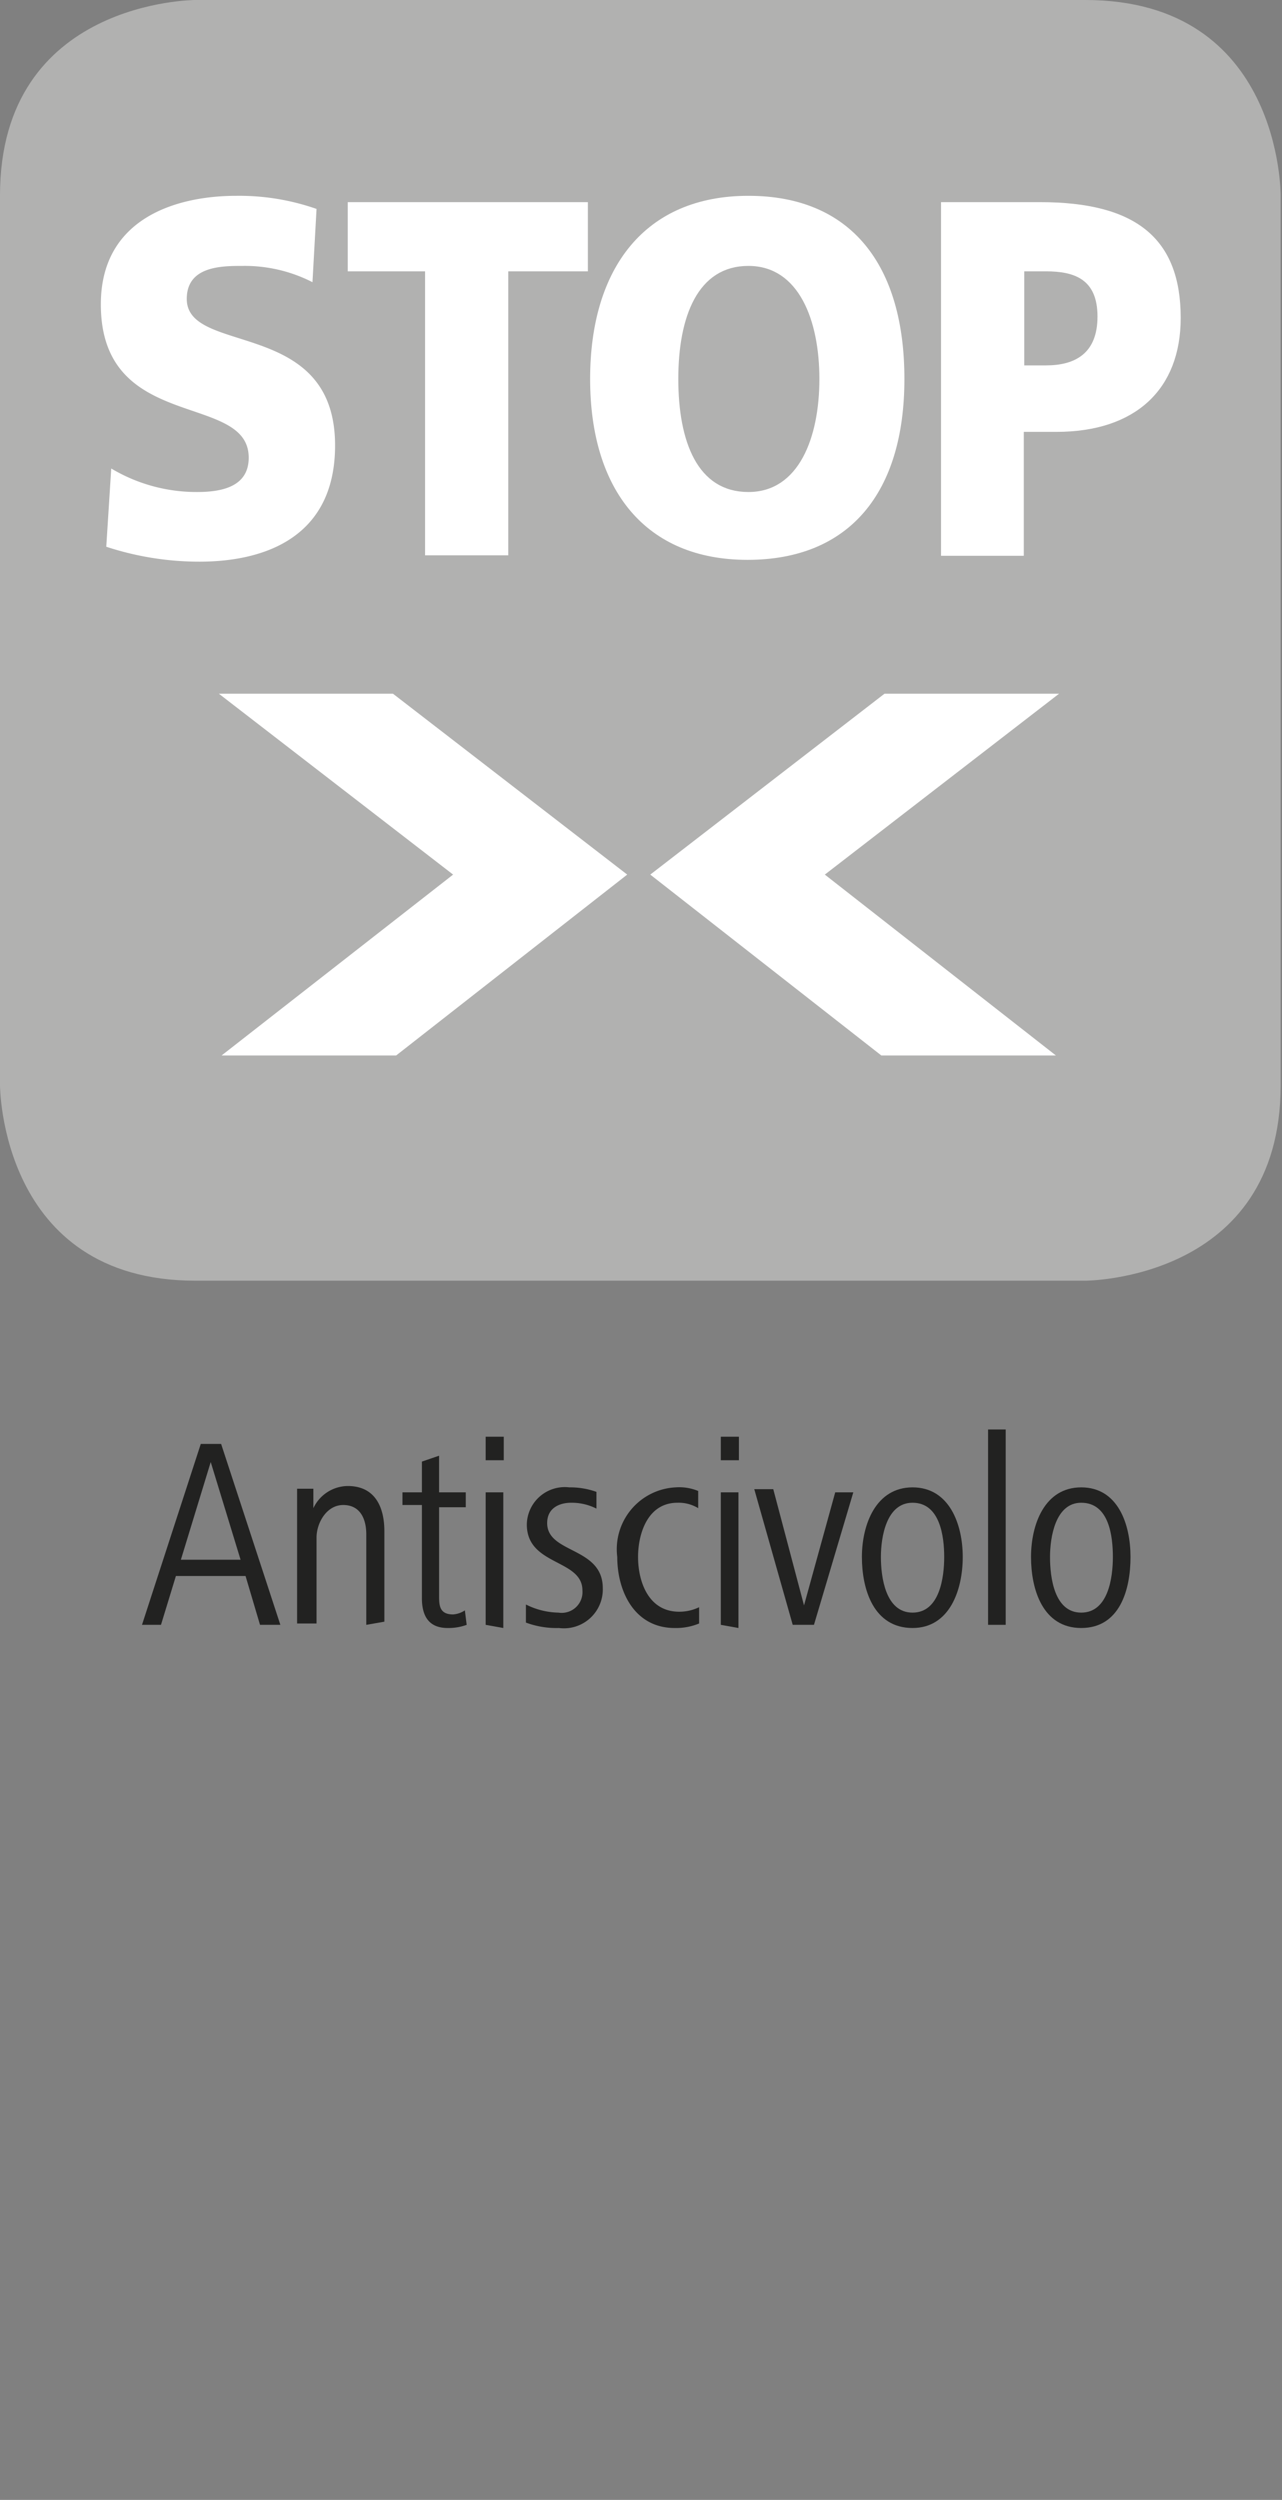 <svg id="Ebene_1" data-name="Ebene 1" xmlns="http://www.w3.org/2000/svg" viewBox="0 0 28.35 55.28"><rect x="0" y="0" width="28.35" height="55.28" fill="#808080" stroke="none"/><defs><style>.cls-1{fill:#b1b1b0;}.cls-2{fill:#fff;}.cls-3{fill:#222221;}</style></defs><path class="cls-1" d="M4.32,0S0,0,0,4.32V24s0,4.32,4.32,4.32H24s4.32,0,4.32-4.32V4.32S28.35,0,24,0Z"/><path class="cls-2" d="M23.35,23.34l-5.11-4,5.18-4H19.56l-5.18,4,5.11,4Z"/><path class="cls-2" d="M4.9,23.34H8.76l5.11-4-5.18-4H4.84l5.18,4Z"/><path class="cls-2" d="M2.46,10.36a3.68,3.68,0,0,0,1.9.52c.59,0,1.14-.14,1.14-.76,0-1.46-3.27-.54-3.27-3.39,0-1.88,1.63-2.4,3-2.4A5.18,5.18,0,0,1,7,4.62L6.91,6.24a3.29,3.29,0,0,0-1.54-.36c-.46,0-1.24,0-1.24.73,0,1.26,3.28.41,3.28,3.24,0,2-1.51,2.57-3,2.57a6.58,6.58,0,0,1-2.06-.33Z"/><path class="cls-2" d="M9.4,6H7.69V4.47H13V6H11.24v6.28H9.4Z"/><path class="cls-2" d="M16.55,4.33C18.83,4.33,20,5.87,20,8.38s-1.21,4-3.47,4-3.48-1.55-3.48-4S14.26,4.33,16.55,4.33Zm0,6.55c1.12,0,1.57-1.21,1.57-2.5s-.45-2.5-1.57-2.5S15,7,15,8.38,15.42,10.88,16.55,10.88Z"/><path class="cls-2" d="M20.81,4.47H23c2.12,0,3.11.8,3.11,2.56,0,1.58-1,2.52-2.75,2.52h-.72v2.74H20.81Zm1.84,3.61h.48c.64,0,1.14-.26,1.14-1.08s-.5-1-1.14-1h-.48Z"/><path class="cls-3" d="M5.75,35.93l-.32-1.08H3.89l-.33,1.08H3.14l1.3-4h.45l1.31,4Zm-1.09-3.6L4,34.49H5.32Z"/><path class="cls-3" d="M8.1,35.93v-2c0-.35-.14-.65-.51-.65S7,33.68,7,34v1.9H6.57v-2.1c0-.3,0-.58,0-.88h.36v.43a.85.85,0,0,1,.76-.49c.6,0,.81.46.81,1v2Z"/><path class="cls-3" d="M10.32,35.93A1.16,1.16,0,0,1,9.9,36c-.43,0-.57-.28-.57-.66V33.28H8.9V33h.43v-.68l.38-.13V33h.59v.33H9.71v1.94c0,.22,0,.43.31.43a.54.54,0,0,0,.26-.09Z"/><path class="cls-3" d="M10.74,32.29v-.52h.4v.52Zm0,3.64V33h.39v3Z"/><path class="cls-3" d="M12.36,36a1.93,1.93,0,0,1-.73-.12l0-.4a1.66,1.66,0,0,0,.72.18.46.46,0,0,0,.53-.49c0-.7-1.23-.54-1.23-1.46a.84.84,0,0,1,.94-.82,1.72,1.72,0,0,1,.6.1l0,.37a1.21,1.21,0,0,0-.56-.13c-.25,0-.53.11-.53.45,0,.68,1.23.52,1.23,1.44A.86.86,0,0,1,12.36,36Z"/><path class="cls-3" d="M15.46,35.9a1.33,1.33,0,0,1-.54.1c-.89,0-1.27-.81-1.27-1.57a1.37,1.37,0,0,1,1.29-1.54,1.1,1.1,0,0,1,.5.08l0,.38a.83.83,0,0,0-.46-.12c-.65,0-.87.67-.87,1.2s.22,1.21.91,1.21a1,1,0,0,0,.44-.1Z"/><path class="cls-3" d="M15.94,32.29v-.52h.4v.52Zm0,3.64V33h.39v3Z"/><path class="cls-3" d="M18,35.93h-.47l-.85-3h.42l.68,2.57L18.47,33h.4Z"/><path class="cls-3" d="M20.18,36c-.86,0-1.12-.85-1.12-1.57s.31-1.54,1.12-1.54,1.11.81,1.11,1.54S21,36,20.18,36Zm0-2.77c-.58,0-.7.76-.7,1.2s.1,1.23.7,1.23.7-.78.7-1.23S20.79,33.23,20.18,33.23Z"/><path class="cls-3" d="M21.85,35.93V31.61h.39v4.32Z"/><path class="cls-3" d="M23.91,36c-.85,0-1.11-.85-1.11-1.57s.3-1.54,1.11-1.54S25,33.7,25,34.43,24.76,36,23.91,36Zm0-2.77c-.57,0-.69.76-.69,1.2s.09,1.23.69,1.23.7-.78.7-1.23S24.53,33.23,23.91,33.23Z"/></svg>